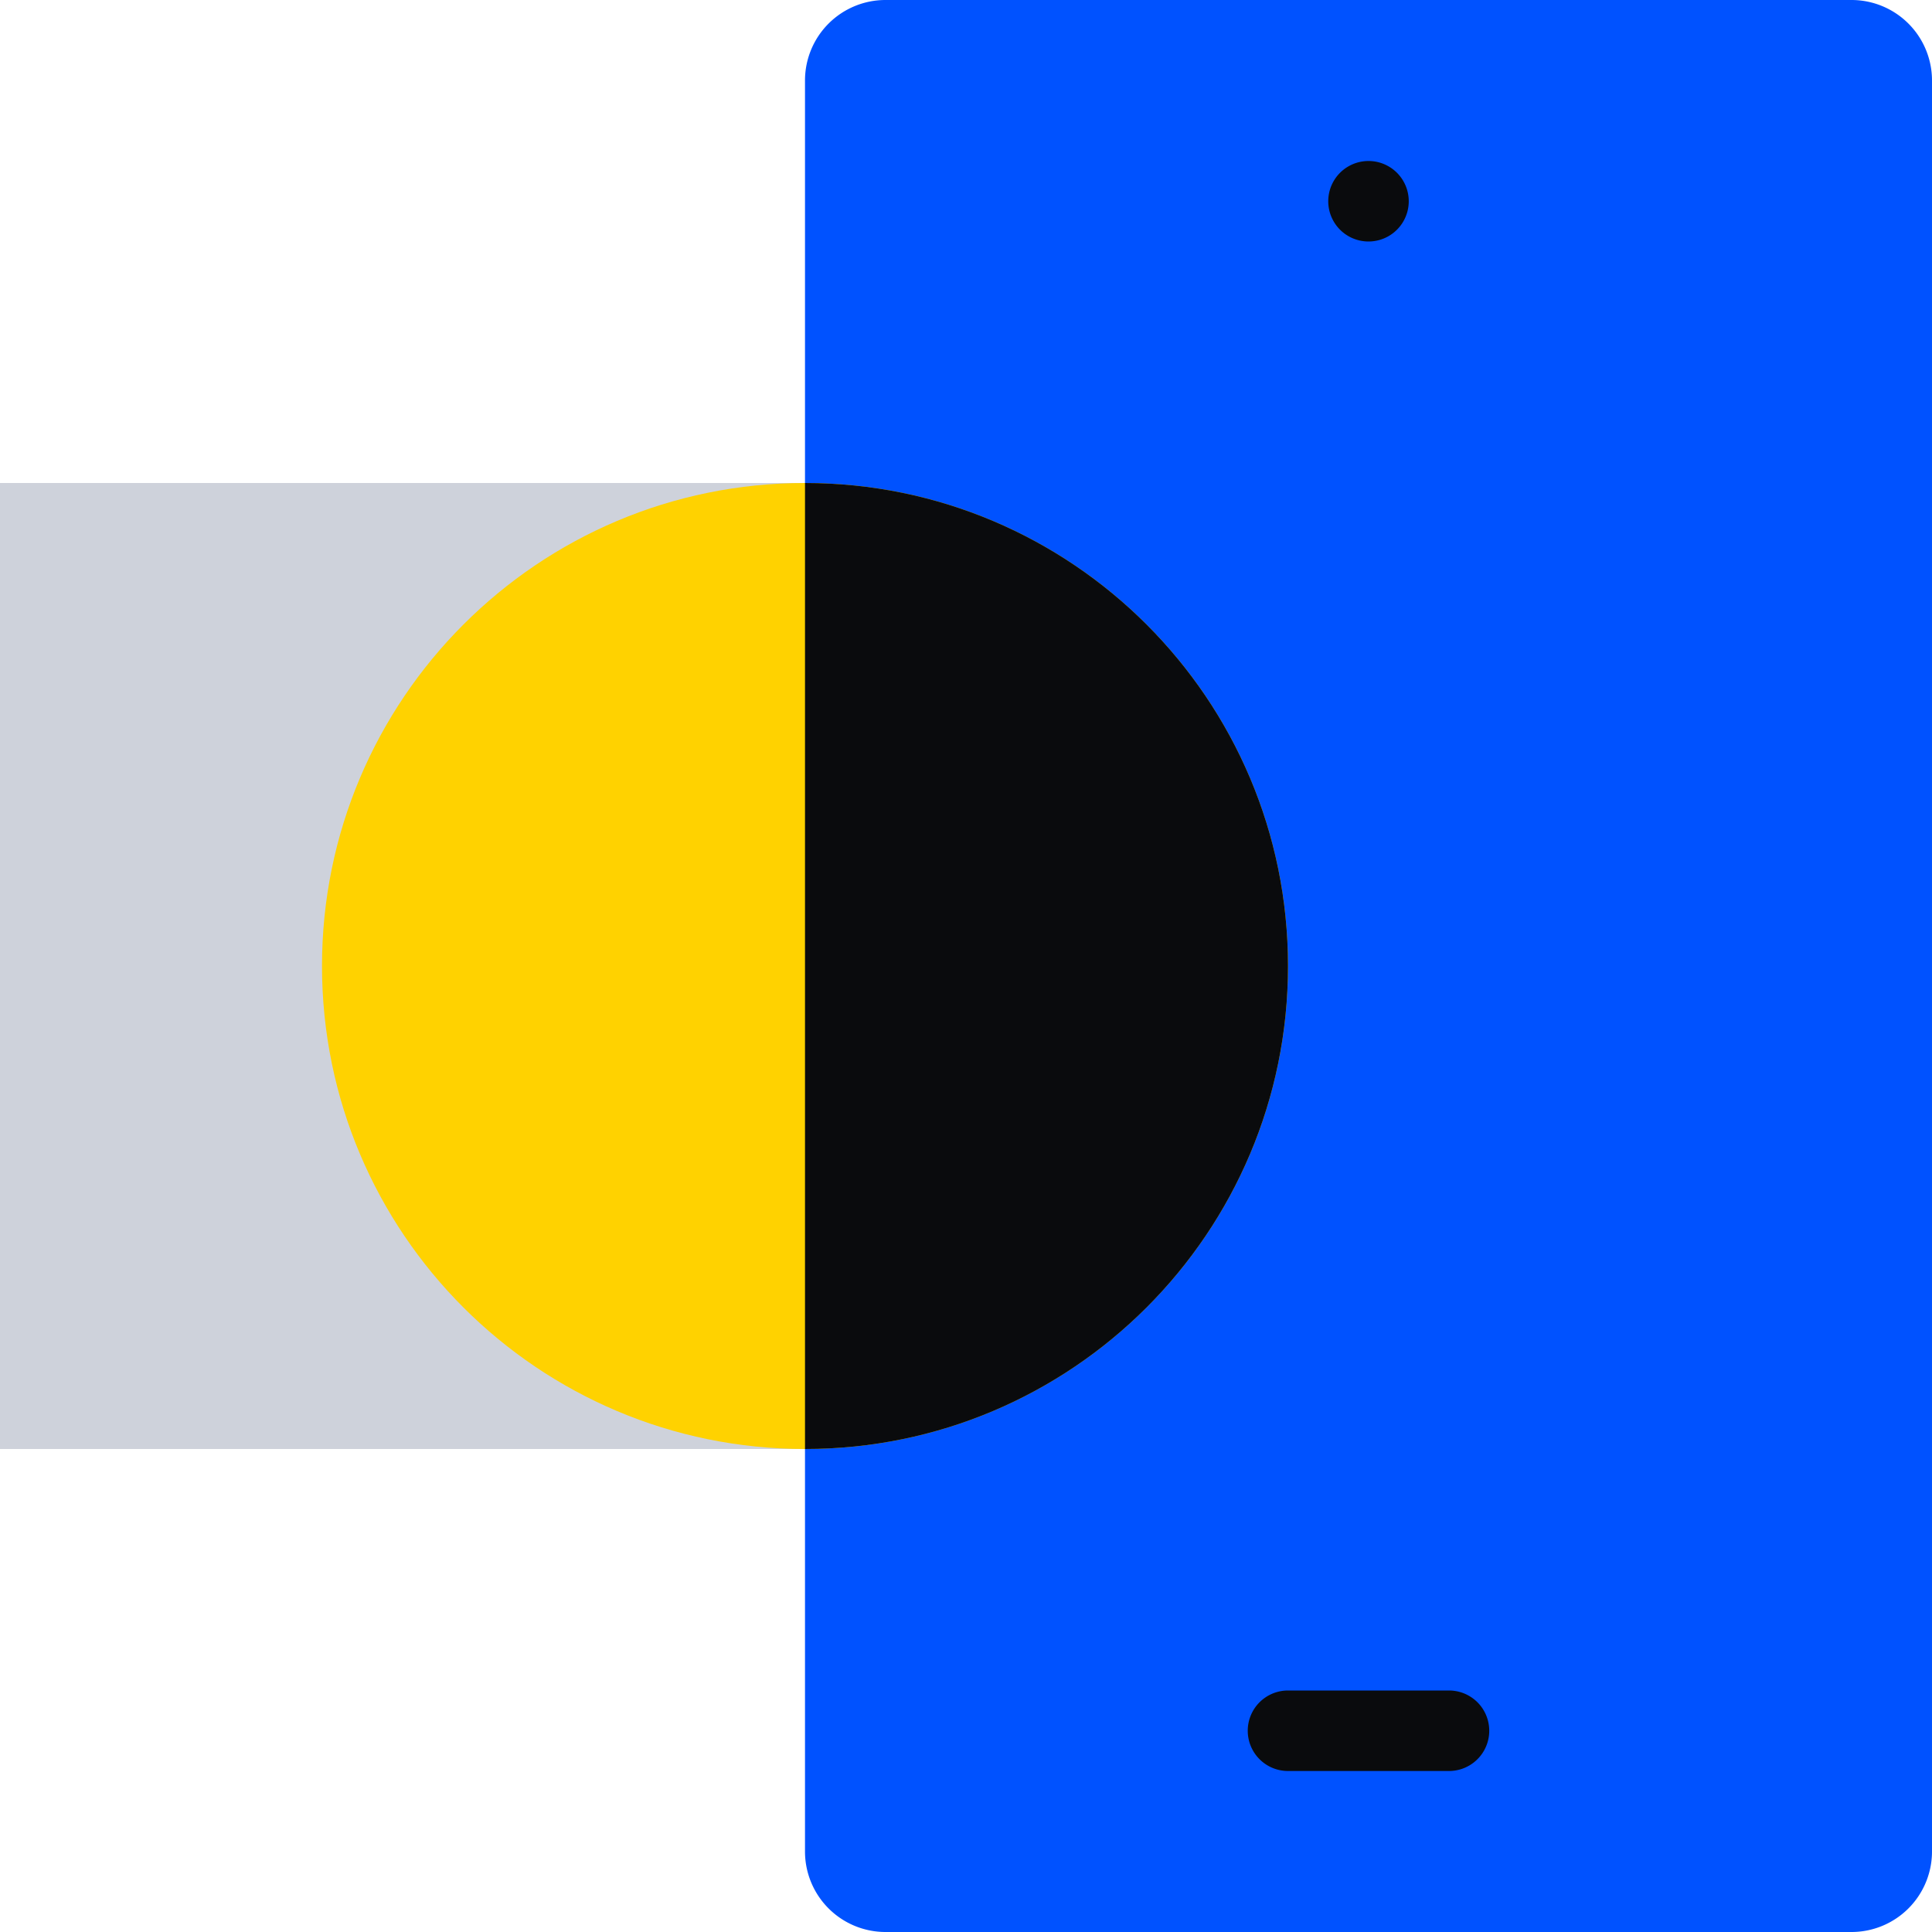 <svg xmlns="http://www.w3.org/2000/svg" fill="none" viewBox="0 0 48 48"><path fill="#CED2DB" d="M0 12h20v24H0z"/><path fill="#0052FF" d="M20 2a2 2 0 0 1 2-2h24a2 2 0 0 1 2 2v44a2 2 0 0 1-2 2H22a2 2 0 0 1-2-2z"/><path fill="#FFD200" d="M32 24c0 6.627-5.373 12-12 12S8 30.627 8 24s5.373-12 12-12 12 5.373 12 12"/><path fill="#0A0B0D" fill-rule="evenodd" d="M20 36V12c6.627 0 12 5.373 12 12s-5.373 12-12 12" clip-rule="evenodd"/><path fill="#0A0B0D" d="M31 43a1 1 0 0 1 1-1h4a1 1 0 1 1 0 2h-4a1 1 0 0 1-1-1m4-38a1 1 0 1 1-2 0 1 1 0 0 1 2 0"/></svg>